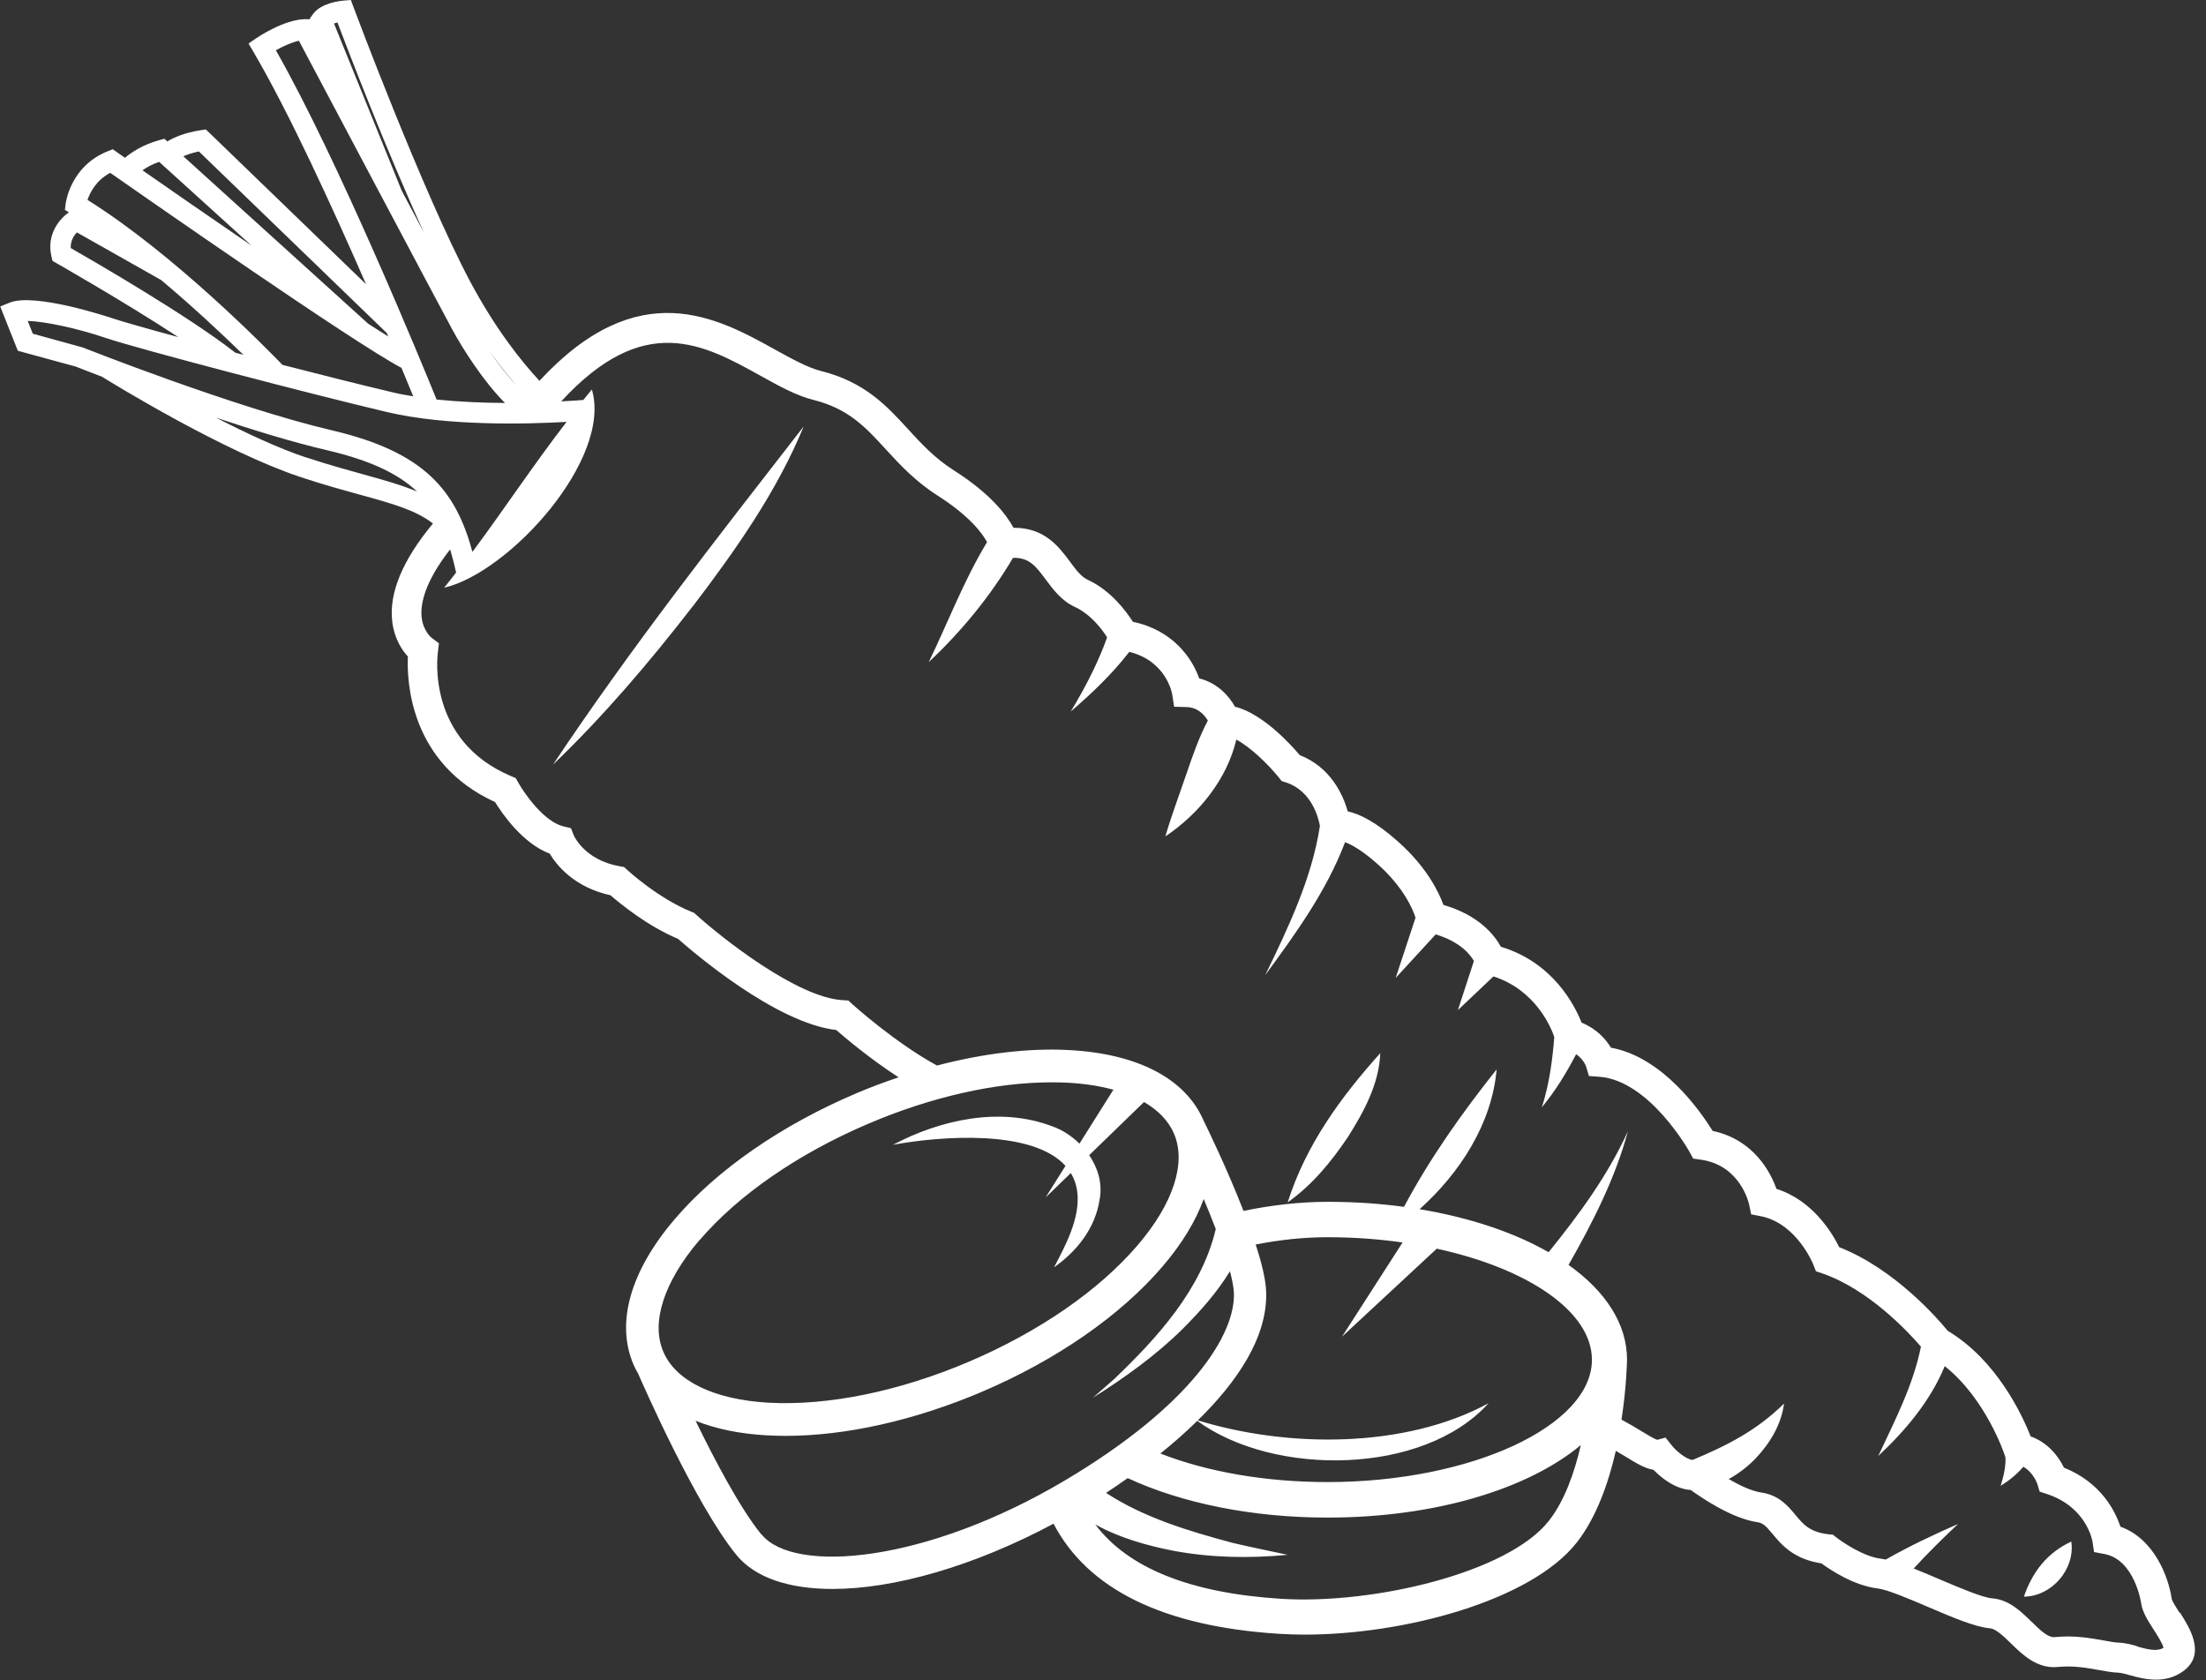 <svg width="151" height="115" viewBox="0 0 151 115" fill="none" xmlns="http://www.w3.org/2000/svg">
<rect x="0" y="0" width="151" height="115" fill="#333333" stroke="none"/>
<g clip-path="url(#clip0_24_45)">
<path d="M149.195 110.409C148.998 110.094 148.691 109.625 148.655 109.457C148.435 107.941 147.457 105.334 145.141 104.507C144.798 103.46 143.833 101.49 141.277 100.465C140.911 99.696 140.174 98.744 138.998 98.327C138.442 96.913 136.696 93.113 133.322 91.099C132.671 90.301 129.706 86.867 125.893 85.373C125.418 84.407 124.081 82.166 121.597 81.382C121.195 80.255 120.063 78.021 117.229 77.414C116.425 76.11 113.832 72.361 110.267 71.717C109.909 71.116 109.267 70.413 108.259 70.003C107.776 68.78 106.279 65.873 102.736 64.811C102.305 64.021 101.231 62.644 98.806 61.948C98.477 61.048 97.652 59.349 95.701 57.614C94.167 56.244 93.035 55.71 92.254 55.541C91.932 54.406 91.085 52.517 88.966 51.69C88.287 50.884 86.41 48.849 84.532 48.373C84.109 47.611 83.305 46.74 82.085 46.439C81.596 45.041 80.266 43.13 77.549 42.566C77.081 41.834 76.037 40.42 74.444 39.681C73.999 39.476 73.648 39 73.246 38.458C72.501 37.455 71.522 36.129 69.426 36.129C69.411 36.129 69.389 36.129 69.374 36.129C68.892 35.236 67.789 33.786 65.291 32.197C63.976 31.362 63.048 30.352 62.157 29.378C60.704 27.789 59.199 26.149 56.197 25.395C55.283 25.168 54.21 24.567 53.063 23.937C49.089 21.733 43.698 18.746 36.926 26.068C35.692 24.743 33.931 22.546 32.178 19.265C28.935 13.151 24.245 0.622 24.201 0.498L24.018 0L23.492 0.044C23.244 0.066 21.98 0.212 21.44 0.945L21.213 1.259L21.235 1.311H20.848C19.424 1.362 17.744 2.482 17.554 2.607L17.013 2.98L17.342 3.544C19.76 7.652 22.74 14.154 25.056 19.456L14.091 8.86L13.748 8.911C12.637 9.08 11.907 9.409 11.454 9.68L11.249 9.497L10.877 9.6C9.759 9.915 9 10.427 8.554 10.801C8.233 10.581 8.05 10.449 8.028 10.435L7.721 10.215L7.371 10.354C4.85 11.364 4.514 13.81 4.5 13.913L4.441 14.367L4.719 14.535C4.083 14.967 3.17 16.036 3.521 17.559L3.594 17.86L3.864 18.013C3.923 18.05 8.488 20.642 12.199 23.073C10.03 22.487 8.335 22.004 7.663 21.777C7.612 21.762 2.425 20.012 0.665 20.715L0.015 20.979L1.22 24.011L5.186 25.094C5.347 25.153 5.997 25.416 6.983 25.79C7.758 26.273 15.326 30.916 20.556 32.651C22.068 33.156 23.405 33.522 24.574 33.845C26.867 34.474 28.46 34.921 29.636 35.836C27.554 38.341 26.604 40.611 26.853 42.58C26.999 43.737 27.517 44.506 27.919 44.938C27.839 46.732 28.102 52.261 33.887 54.904C34.384 55.71 35.772 57.731 37.627 58.434C38.095 59.217 39.3 60.74 41.784 61.282C42.419 61.831 44.297 63.384 46.415 64.27C47.394 65.134 53.07 70.025 57.241 70.508C57.877 71.065 59.564 72.486 61.507 73.745C60.521 74.082 59.535 74.441 58.556 74.865C53.457 77.04 49.074 80.079 46.203 83.433C43.15 86.999 42.142 90.535 43.355 93.391C43.45 93.611 43.559 93.831 43.683 94.036C43.968 94.687 47.577 102.94 50.382 106.411C51.667 108.007 54.02 108.769 56.985 108.769C61.193 108.769 66.65 107.223 72.114 104.302C74.466 108.798 79.631 111.331 87.513 111.837C88.09 111.873 88.689 111.895 89.295 111.895C96.198 111.895 104.811 109.545 107.922 105.598C109.274 103.877 110.099 101.519 110.603 99.315C110.844 99.454 111.071 99.593 111.29 99.725C112.013 100.165 112.598 100.523 113.175 100.611C113.671 101.117 114.621 101.922 115.731 101.995C116.513 102.559 118.566 103.95 120.297 104.199C120.677 104.258 120.867 104.448 121.32 104.99C121.933 105.73 122.759 106.726 124.673 107.018C125.286 107.465 126.901 108.542 128.515 108.732C129.194 108.812 130.67 109.442 131.97 109.999C133.628 110.709 135.192 111.375 136.214 111.463C136.623 111.5 137.135 111.998 137.631 112.481C138.442 113.272 139.45 114.26 140.889 114.107C141.919 114.004 142.847 114.173 143.665 114.319C144.169 114.407 144.6 114.487 145.009 114.502C145.17 114.502 145.477 114.59 145.776 114.67C146.273 114.81 146.909 114.978 147.581 114.978C148.187 114.978 148.83 114.839 149.436 114.4C151.051 113.235 149.853 111.383 149.217 110.387L149.195 110.409ZM33.456 23.967C34.136 24.926 34.771 25.724 35.348 26.376C34.727 25.724 34.07 24.875 33.456 23.967ZM23.098 1.538C23.843 3.507 26.495 10.413 29.015 15.912C28.526 14.996 28.014 14.03 27.496 13.049L22.864 1.611C22.937 1.582 23.018 1.56 23.105 1.538H23.098ZM20.461 2.79C21.922 5.543 29.943 20.679 30.973 22.583C31.689 23.901 33.098 26.119 34.567 27.584C33.084 27.577 31.462 27.511 29.884 27.35C28.876 24.86 23.142 10.911 18.883 3.442C19.329 3.193 19.928 2.907 20.461 2.79ZM13.616 10.369L26.48 22.802C26.509 22.875 26.546 22.956 26.575 23.029C26.166 22.773 25.706 22.487 25.209 22.165L12.55 10.698C12.813 10.581 13.163 10.464 13.609 10.369H13.616ZM10.892 11.079L17.218 16.812C14.281 14.806 11.476 12.858 9.752 11.657C10.03 11.467 10.402 11.247 10.892 11.079ZM7.546 11.833C9.971 13.525 24.165 23.432 27.481 25.182C27.81 25.966 28.08 26.625 28.285 27.13C27.773 27.049 27.269 26.954 26.794 26.837C24.807 26.368 22.097 25.687 19.336 24.977C18.299 23.901 11.885 17.362 5.99 13.686C6.158 13.181 6.574 12.346 7.553 11.826L7.546 11.833ZM4.843 16.981C4.821 16.483 5.055 16.124 5.267 15.912L11.03 19.17C13.28 21.059 15.296 22.956 16.662 24.289C16.473 24.238 16.29 24.194 16.107 24.142C12.893 21.623 6.341 17.838 4.843 16.981ZM2.25 22.854L1.899 21.968C3.083 22.004 5.267 22.465 7.21 23.125C9.438 23.879 21.25 26.969 26.488 28.206C30.637 29.188 36.181 29.026 38.782 28.88C36.517 31.816 34.545 34.811 32.339 37.777C31.199 33.574 29.066 30.945 22.726 29.459C16.063 27.899 5.771 23.827 5.661 23.784L2.257 22.846L2.25 22.854ZM20.98 31.326C19.102 30.703 16.874 29.663 14.778 28.587C17.371 29.451 20.088 30.286 22.389 30.82C25.333 31.509 27.24 32.417 28.547 33.647C27.503 33.208 26.305 32.871 24.931 32.49C23.77 32.168 22.462 31.809 20.98 31.318V31.326ZM47.883 84.897C50.535 81.8 54.633 78.973 59.418 76.93C63.75 75.078 68.162 74.089 71.968 74.089C72.37 74.089 72.757 74.097 73.144 74.118C74.276 74.184 75.299 74.345 76.212 74.594L73.889 78.285C73.341 77.75 72.691 77.326 72.004 77.091C68.439 75.744 64.371 76.645 61.127 78.365C64.407 77.758 70.675 77.296 72.932 79.808L71.573 81.968L73.297 80.299C73.882 81.258 73.969 82.569 73.297 84.333C72.998 85.139 72.581 85.93 72.15 86.75C73.721 85.651 74.985 84.062 75.277 82.063C75.467 81.009 75.153 79.954 74.554 79.076L78.308 75.436C79.287 76.008 79.989 76.733 80.361 77.604C81.216 79.61 80.31 82.393 77.87 85.241C75.219 88.339 71.12 91.165 66.336 93.208C61.544 95.251 56.671 96.24 52.61 96.02C48.877 95.808 46.247 94.534 45.4 92.52C44.545 90.513 45.451 87.731 47.883 84.882V84.897ZM52.099 105.019C50.652 103.233 48.913 99.93 47.613 97.258C48.987 97.807 50.616 98.151 52.486 98.253C52.909 98.275 53.34 98.29 53.779 98.29C57.891 98.29 62.603 97.236 67.212 95.273C72.311 93.098 76.694 90.059 79.565 86.706C80.909 85.139 81.851 83.579 82.392 82.078C82.677 82.759 82.962 83.447 83.217 84.128C83.217 84.143 83.217 84.158 83.21 84.172C82.231 88.258 79.229 91.575 76.248 94.416L74.802 95.683C76.942 94.343 79.163 92.747 80.96 90.96C82.151 89.767 83.305 88.478 84.189 87.021C84.342 87.592 84.437 88.097 84.459 88.485C84.583 91.304 81.603 96.166 72.888 101.344C63.436 106.96 54.356 107.787 52.12 105.027L52.099 105.019ZM96.001 85.058L91.859 91.502L98.346 85.476C104.548 86.823 108.96 89.759 108.967 93.076C108.967 97.616 100.676 101.453 90.873 101.453C86.665 101.453 82.669 100.765 79.426 99.498C80.281 98.817 81.135 98.063 81.954 97.265C87.191 101.087 97.425 101.007 101.889 96.057C96.169 99.169 88.133 99.118 81.99 97.228C84.635 94.643 86.804 91.531 86.665 88.368C86.629 87.541 86.351 86.413 85.949 85.19C87.6 84.868 89.251 84.692 90.866 84.692C92.641 84.692 94.365 84.817 96.001 85.051V85.058ZM106.016 104.111C103.225 107.656 94.021 109.845 87.659 109.442C81.457 109.047 77.205 107.333 74.97 104.353C76.621 105.268 78.484 105.796 80.31 106.154C82.903 106.638 85.533 106.682 88.141 106.433C87.045 106.198 85.467 105.876 84.371 105.613C81.376 104.814 78.308 103.892 75.708 102.193C76.168 101.893 76.665 101.556 77.191 101.182C80.931 102.918 85.767 103.884 90.866 103.884C98.251 103.884 104.606 101.922 108.207 98.92C107.776 100.802 107.09 102.742 106.016 104.111ZM146.302 112.686C145.864 112.569 145.455 112.459 145.046 112.444C144.79 112.444 144.432 112.371 144.016 112.298C143.11 112.137 141.985 111.932 140.663 112.064C140.21 112.115 139.735 111.676 139.063 111.017C138.34 110.314 137.529 109.508 136.375 109.413C135.688 109.354 134.14 108.695 132.766 108.11C132.153 107.846 131.554 107.59 130.991 107.37C131.948 106.323 132.978 105.312 134.023 104.324C132.357 105.056 130.714 105.825 129.085 106.755C128.961 106.733 128.844 106.711 128.734 106.696C127.595 106.564 126.156 105.598 125.695 105.239L125.462 105.056L125.169 105.027C123.876 104.88 123.438 104.353 122.89 103.694C122.393 103.094 121.773 102.347 120.575 102.171C119.91 102.076 119.077 101.68 118.332 101.248C119.004 100.875 119.625 100.399 120.151 99.857C121.144 98.817 121.933 97.514 122.116 96.079C120.231 97.939 118.186 98.964 115.856 99.938C115.447 99.908 114.76 99.359 114.431 98.942L114.007 98.407L113.438 98.561C113.226 98.495 112.744 98.202 112.342 97.96C111.962 97.726 111.509 97.455 110.991 97.177C111.334 94.966 111.363 93.252 111.37 93.098C111.37 93.098 111.37 93.084 111.37 93.076C111.37 90.623 109.895 88.383 107.367 86.589C109.018 83.682 110.56 80.665 111.429 77.443C110.048 80.474 108.076 83.154 106.001 85.717C103.635 84.363 100.61 83.345 97.17 82.774C99.945 80.284 102.122 76.908 102.444 73.203C100.055 76.213 97.893 79.259 96.103 82.612C94.438 82.385 92.677 82.268 90.858 82.268C89.039 82.268 87.045 82.488 85.117 82.891C83.992 79.998 82.618 77.179 82.37 76.674C81.135 73.847 77.907 72.149 73.261 71.885C70.47 71.724 67.351 72.097 64.137 72.939C61.288 71.394 58.366 68.766 58.337 68.736L58.067 68.487L57.701 68.466C54.575 68.304 49.381 64.182 47.642 62.607L47.504 62.483L47.336 62.417C45.071 61.509 42.96 59.576 42.938 59.554L42.712 59.349L42.412 59.298C40.023 58.873 39.308 57.247 39.278 57.189L39.081 56.691L38.562 56.566C37.218 56.237 35.882 54.296 35.48 53.579L35.304 53.264L34.976 53.125C29.198 50.679 29.943 44.902 29.972 44.66L30.045 44.038L29.548 43.664C29.548 43.664 28.964 43.217 28.862 42.251C28.767 41.358 29.059 39.849 30.812 37.608C30.958 38.106 31.097 38.626 31.221 39.19C30.951 39.534 30.688 39.886 30.403 40.23C34.822 39.219 41.923 31.45 40.513 26.661C40.308 26.903 40.126 27.145 39.928 27.379C39.695 27.401 39.161 27.437 38.416 27.474C44.092 21.308 48.139 23.549 52.062 25.724C53.326 26.427 54.516 27.086 55.693 27.379C58.089 27.979 59.272 29.268 60.631 30.755C61.573 31.78 62.632 32.937 64.181 33.925C66.431 35.36 67.278 36.569 67.563 37.111C65.985 39.71 64.904 42.573 63.575 45.319C65.802 43.232 67.789 40.816 69.338 38.187C70.448 38.158 70.901 38.751 71.588 39.681C72.092 40.354 72.654 41.123 73.575 41.548C74.678 42.06 75.445 43.093 75.781 43.627C75.518 44.389 75.167 45.187 74.824 45.905C74.364 46.857 73.845 47.794 73.29 48.709C74.744 47.457 76.117 46.147 77.3 44.623C79.813 45.239 80.222 47.428 80.237 47.523L80.368 48.38L81.23 48.402C82.005 48.424 82.458 48.958 82.677 49.324C82.07 50.467 81.632 51.741 81.209 52.978C80.77 54.267 80.149 55.937 79.769 57.255C82.07 55.71 83.977 53.359 84.627 50.628C85.613 51.155 86.819 52.334 87.534 53.22L87.724 53.462L88.017 53.557C89.806 54.135 90.259 56.025 90.347 56.537C89.806 60.103 88.177 63.515 86.607 66.745C88.703 63.889 90.8 60.989 92.071 57.65C92.48 57.804 93.203 58.177 94.306 59.159C96.125 60.784 96.731 62.307 96.892 62.82L95.533 66.942L98.273 63.962C99.997 64.482 100.669 65.39 100.888 65.785L99.792 69.146L102.225 66.84C105.147 67.777 106.191 70.391 106.388 70.984C106.337 71.717 106.25 72.471 106.14 73.196C106.001 74.075 105.819 74.946 105.534 75.803C106.461 74.69 107.214 73.452 107.886 72.163C108.39 72.515 108.551 72.962 108.558 72.976L108.763 73.657L109.471 73.708C112.919 73.965 115.622 78.805 115.651 78.856L115.899 79.31L116.411 79.383C119.121 79.757 119.705 82.349 119.727 82.451L119.866 83.125L120.538 83.257C122.992 83.748 124.117 86.545 124.125 86.574L124.3 87.021L124.753 87.174C127.931 88.28 130.619 91.173 131.488 92.183C130.962 94.805 129.713 97.221 128.566 99.667C130.429 97.924 132.138 95.896 133.117 93.516C135.922 95.742 137.179 99.484 137.193 99.528L137.274 99.769C137.303 100.406 137.135 101.102 136.945 101.71C137.522 101.351 138.055 100.926 138.493 100.406C139.18 100.78 139.45 101.563 139.458 101.592L139.611 102.105L140.122 102.273C142.803 103.16 143.212 105.422 143.227 105.51L143.337 106.242L144.06 106.381C146.12 106.77 146.565 109.735 146.565 109.764C146.653 110.358 147.018 110.936 147.413 111.544C147.632 111.888 148.026 112.496 148.092 112.796C147.661 113.06 147.077 112.928 146.251 112.701L146.302 112.686Z" fill="white"/>
<path d="M47.423 41.504C50.345 37.667 53.165 33.676 55.013 29.188C49.096 36.81 43.201 44.316 37.854 52.341C41.338 48.995 44.465 45.319 47.416 41.504H47.423Z" fill="white"/>
<path d="M92.275 77.816C93.364 76.081 94.394 74.214 94.481 72.09C91.764 75.114 89.383 78.387 88.141 82.305C89.843 81.097 91.129 79.522 92.275 77.816Z" fill="white"/>
<path d="M138.537 109.296C140.437 109.281 142.051 107.421 141.781 105.525C140.137 106.286 139.114 107.597 138.537 109.296Z" fill="white"/>
</g>
<defs>
<clipPath id="clip0_24_45">
<rect width="150.225" height="115" fill="white"/>
</clipPath>
</defs>
</svg>
